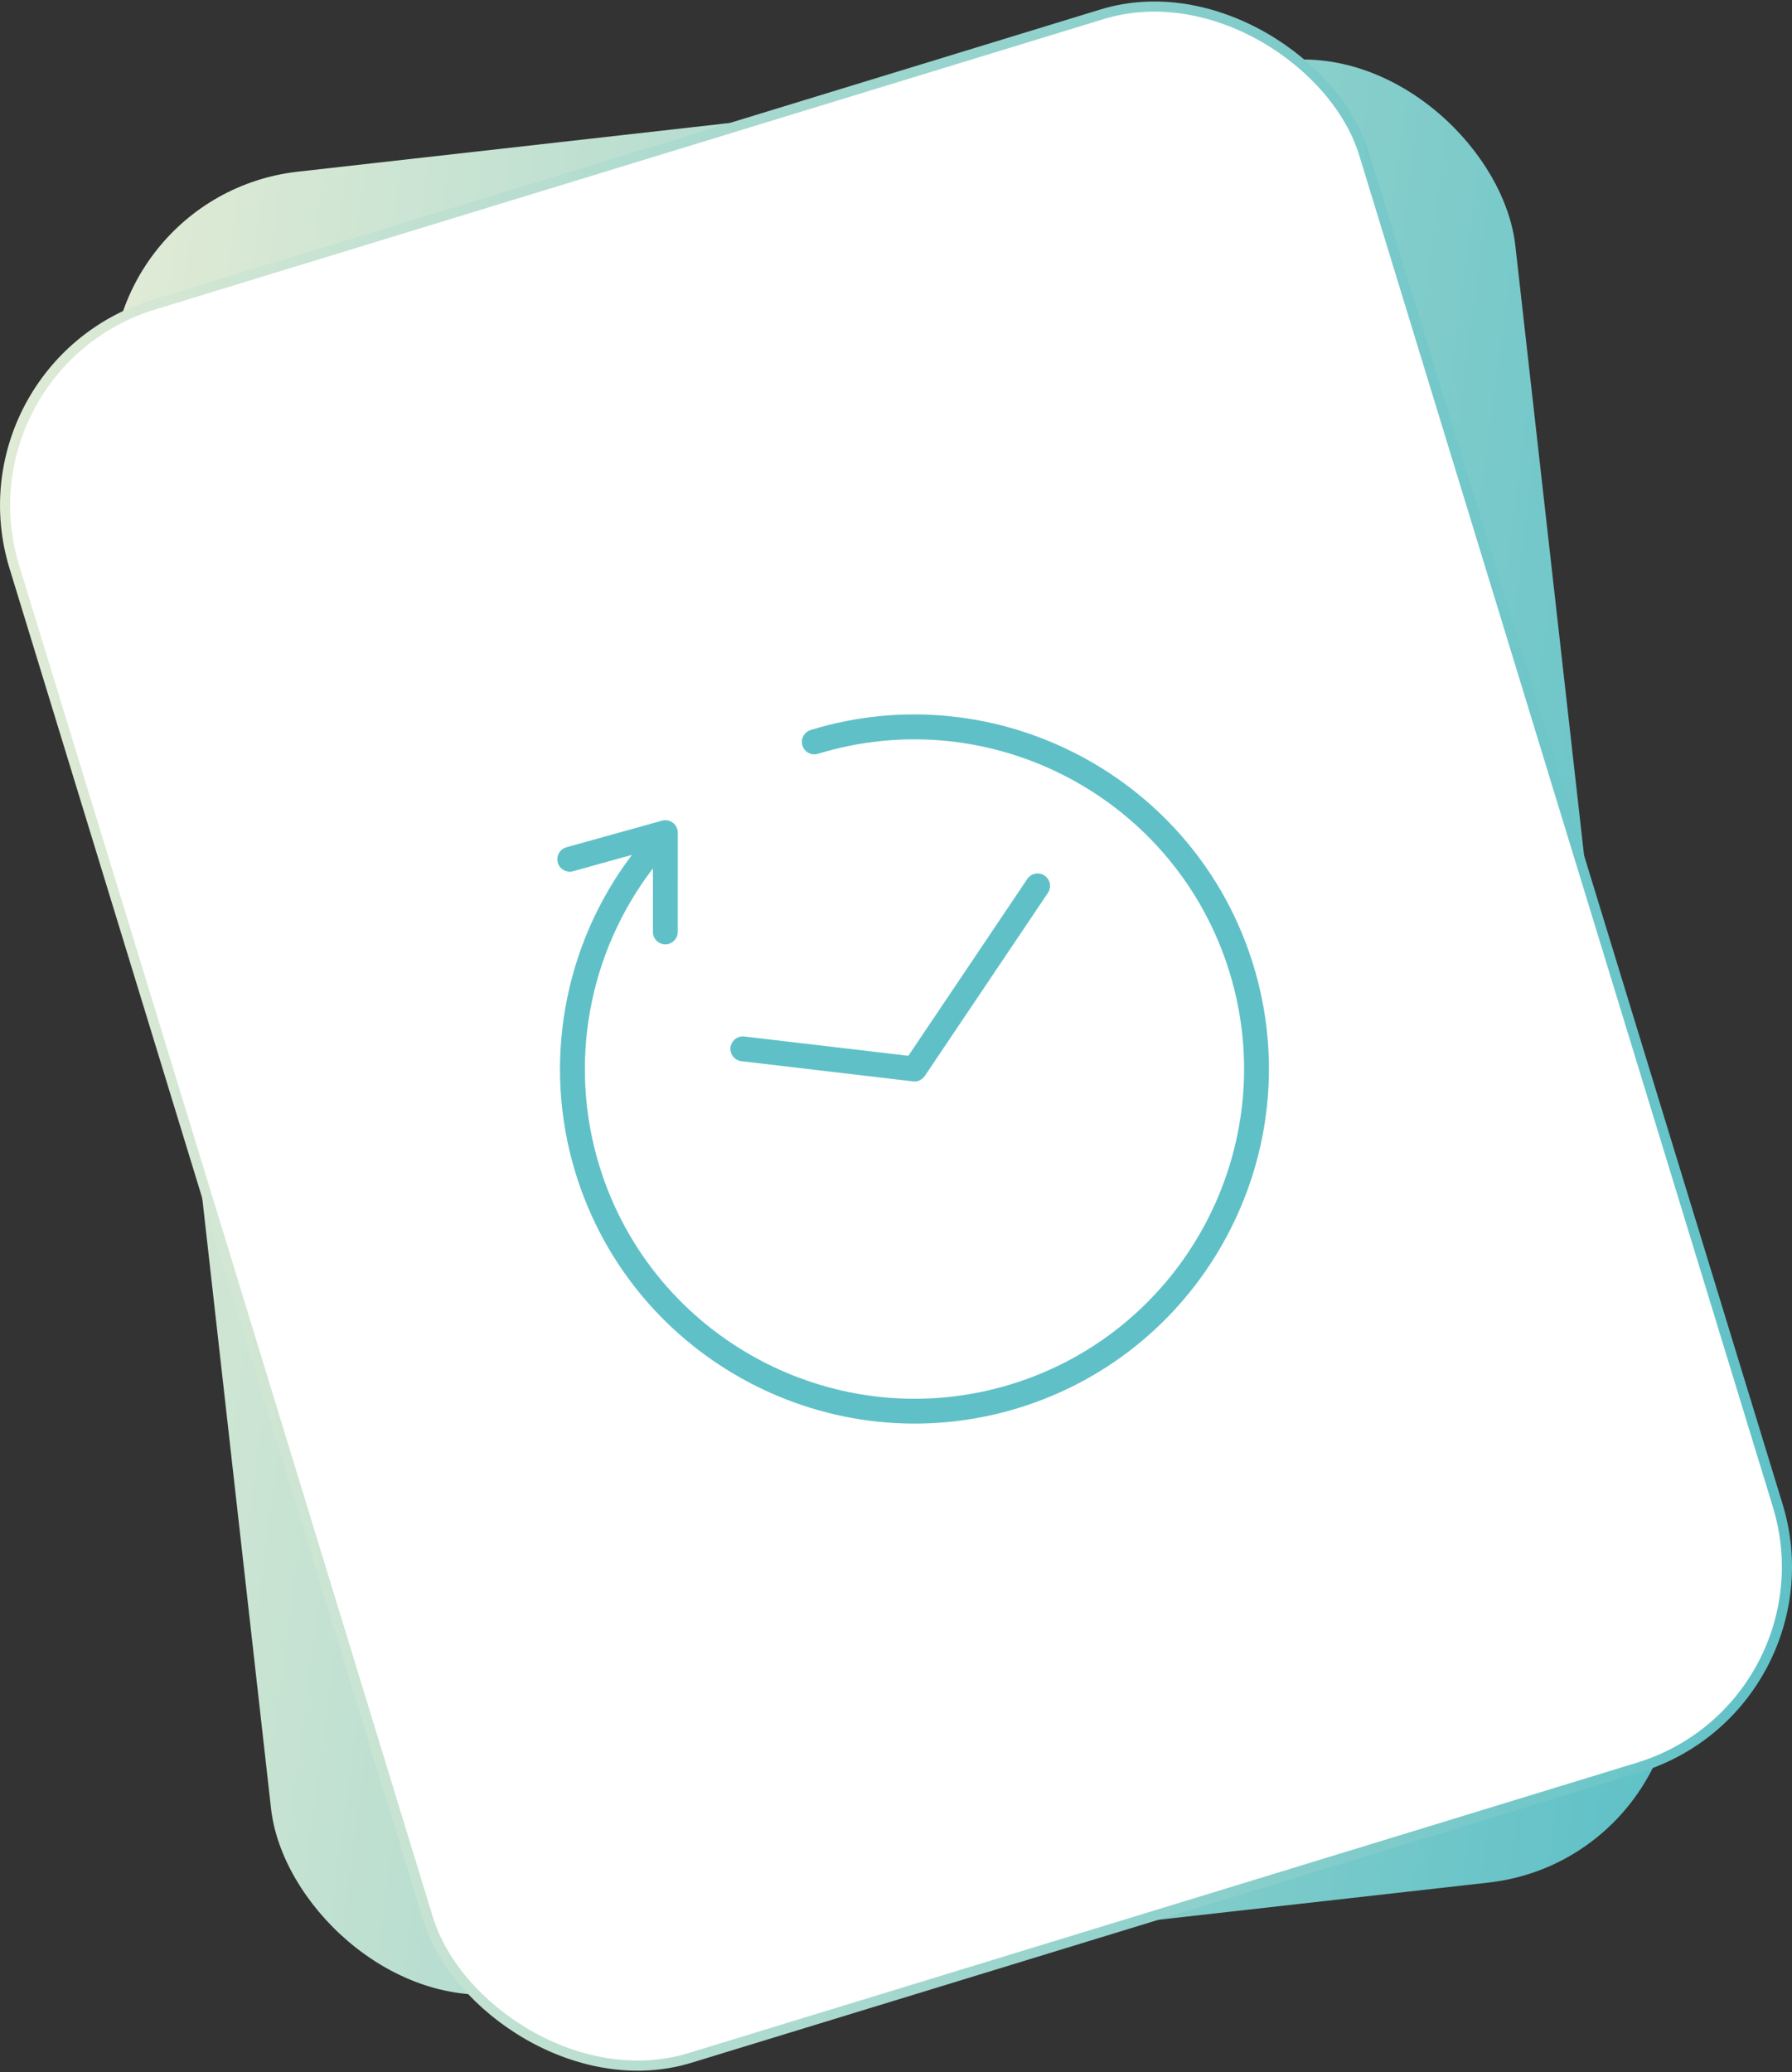 <?xml version="1.0" encoding="UTF-8"?>
<svg id="_レイヤー_2" data-name="レイヤー_2" xmlns="http://www.w3.org/2000/svg" xmlns:xlink="http://www.w3.org/1999/xlink" viewBox="0 0 885.43 1023.65">
  <rect x="0" y="0" width="885.43" height="1023.65" fill="#333333" stroke="none"/>
  <defs>
    <style>
      .cls-1 {
        fill: #fff;
        stroke: url(#_名称未設定グラデーション_4-2);
        stroke-miterlimit: 10;
        stroke-width: 5px;
      }

      .cls-2 {
        fill: url(#_名称未設定グラデーション_4);
      }

      .cls-3 {
        fill: #5fc1c7;
      }
    </style>
    <linearGradient id="_名称未設定グラデーション_4" data-name="名称未設定グラデーション 4" x1="1092.29" y1="1156.1" x2="1943.73" y2="1156.1" gradientTransform="translate(-753 -980.72) rotate(13.96)" gradientUnits="userSpaceOnUse">
      <stop offset="0" stop-color="#e0ebd5"/>
      <stop offset="1" stop-color="#5fc1c7"/>
    </linearGradient>
    <linearGradient id="_名称未設定グラデーション_4-2" data-name="名称未設定グラデーション 4" x1="-405.33" y1="262.09" x2="451.11" y2="262.09" gradientTransform="translate(483.71 251.95) rotate(13.96)" xlink:href="#_名称未設定グラデーション_4"/>
  </defs>
  <g id="_レイヤー_1-2" data-name="レイヤー_1">
    <g>
      <rect class="cls-2" x="92.64" y="54.5" width="697.41" height="905.74" rx="103.67" ry="103.67" transform="translate(-54.06 52.64) rotate(-6.43)"/>
      <rect class="cls-1" x="94.01" y="58.96" width="697.41" height="905.74" rx="103.67" ry="103.67" transform="translate(-130.42 152) rotate(-17.02)"/>
      <g>
        <path class="cls-3" d="M400.56,360.62c-3.25.99-5.07,4.43-4.08,7.68s4.43,5.07,7.68,4.08c85.87-26.29,177.11,22.19,203.4,108.06,26.29,85.87-22.19,177.11-108.06,203.4-85.87,26.29-177.11-22.19-203.4-108.06-15.4-50.29-5.47-105.03,26.51-146.8v31.38c-.01,3.39,2.74,6.15,6.13,6.15.63,0,1.23-.09,1.8-.27,2.51-.77,4.34-3.11,4.34-5.87l.02-49.03c0-1.92-.9-3.73-2.43-4.9-1.53-1.16-3.51-1.54-5.37-1.03l-47.23,13.14c-3.26.91-5.18,4.3-4.27,7.57.91,3.27,4.3,5.18,7.57,4.27l29.07-8.09c-33.91,44.81-44.36,103.3-27.9,157.06,28.27,92.35,126.4,144.48,218.75,116.21,92.35-28.27,144.48-126.4,116.21-218.75-28.27-92.35-126.4-144.48-218.75-116.21Z"/>
        <path class="cls-3" d="M360.95,517.41c-.4,3.37,2.01,6.42,5.39,6.82l84.78,9.97c2.3.35,4.43-.81,5.82-2.67l60.85-90.47c1.89-2.82,1.15-6.63-1.67-8.53-2.82-1.89-6.64-1.14-8.53,1.67l-58.76,87.36-81.05-9.53c-3.37-.4-6.42,2.01-6.82,5.39Z"/>
      </g>
    </g>
  </g>
</svg>